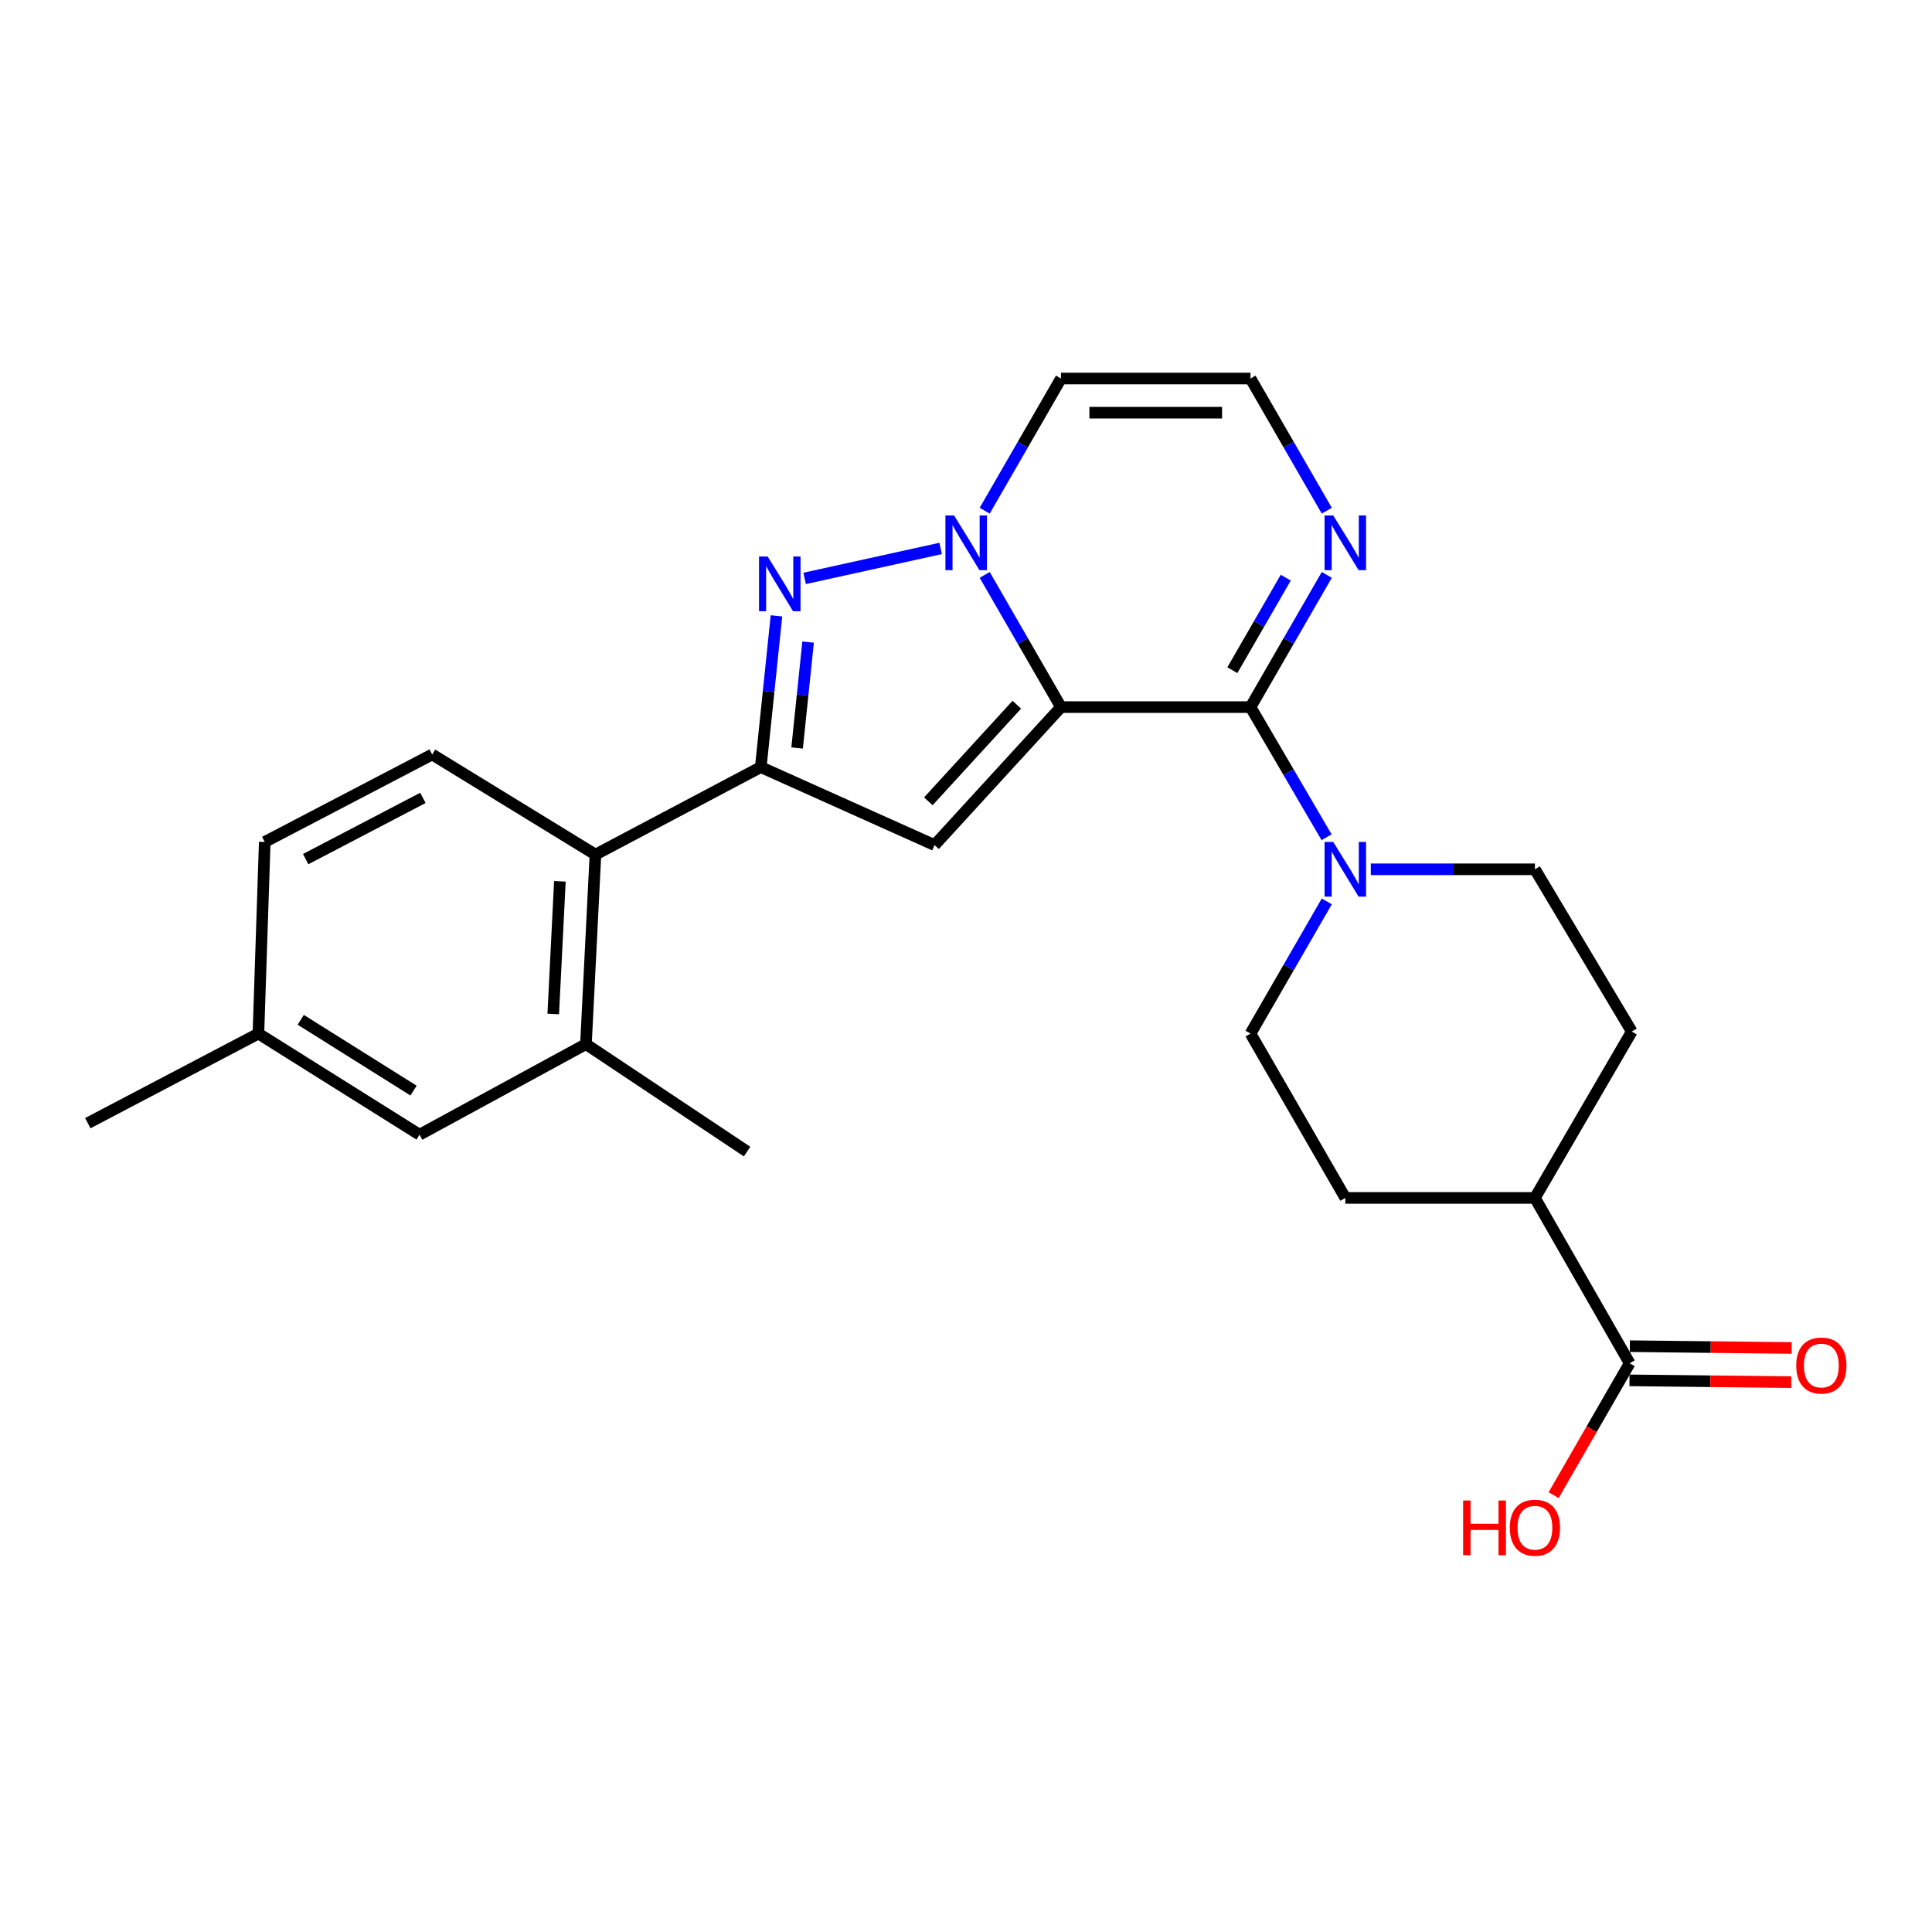 <?xml version='1.0' encoding='iso-8859-1'?>
<svg version='1.1' baseProfile='full'
              xmlns='http://www.w3.org/2000/svg'
                      xmlns:rdkit='http://www.rdkit.org/xml'
                      xmlns:xlink='http://www.w3.org/1999/xlink'
                  xml:space='preserve'
width='1000px' height='1000px' viewBox='0 0 1000 1000'>
<!-- END OF HEADER -->
<rect style='opacity:1.0;fill:#FFFFFF;stroke:none' width='1000' height='1000' x='0' y='0'> </rect>
<path class='bond-0' d='M 549.158,365.993 L 529.416,331.782' style='fill:none;fill-rule:evenodd;stroke:#000000;stroke-width:6px;stroke-linecap:butt;stroke-linejoin:miter;stroke-opacity:1' />
<path class='bond-0' d='M 529.416,331.782 L 509.674,297.571' style='fill:none;fill-rule:evenodd;stroke:#0000FF;stroke-width:6px;stroke-linecap:butt;stroke-linejoin:miter;stroke-opacity:1' />
<path class='bond-1' d='M 549.158,365.993 L 647.264,365.993' style='fill:none;fill-rule:evenodd;stroke:#000000;stroke-width:6px;stroke-linecap:butt;stroke-linejoin:miter;stroke-opacity:1' />
<path class='bond-2' d='M 549.158,365.993 L 483.735,437.42' style='fill:none;fill-rule:evenodd;stroke:#000000;stroke-width:6px;stroke-linecap:butt;stroke-linejoin:miter;stroke-opacity:1' />
<path class='bond-2' d='M 526.302,364.76 L 480.506,414.759' style='fill:none;fill-rule:evenodd;stroke:#000000;stroke-width:6px;stroke-linecap:butt;stroke-linejoin:miter;stroke-opacity:1' />
<path class='bond-3' d='M 486.876,283.868 L 416.483,299.383' style='fill:none;fill-rule:evenodd;stroke:#0000FF;stroke-width:6px;stroke-linecap:butt;stroke-linejoin:miter;stroke-opacity:1' />
<path class='bond-8' d='M 509.674,264.342 L 529.416,230.131' style='fill:none;fill-rule:evenodd;stroke:#0000FF;stroke-width:6px;stroke-linecap:butt;stroke-linejoin:miter;stroke-opacity:1' />
<path class='bond-8' d='M 529.416,230.131 L 549.158,195.92' style='fill:none;fill-rule:evenodd;stroke:#000000;stroke-width:6px;stroke-linecap:butt;stroke-linejoin:miter;stroke-opacity:1' />
<path class='bond-5' d='M 647.264,365.993 L 666.951,399.675' style='fill:none;fill-rule:evenodd;stroke:#000000;stroke-width:6px;stroke-linecap:butt;stroke-linejoin:miter;stroke-opacity:1' />
<path class='bond-5' d='M 666.951,399.675 L 686.638,433.357' style='fill:none;fill-rule:evenodd;stroke:#0000FF;stroke-width:6px;stroke-linecap:butt;stroke-linejoin:miter;stroke-opacity:1' />
<path class='bond-6' d='M 647.264,365.993 L 667.006,331.782' style='fill:none;fill-rule:evenodd;stroke:#000000;stroke-width:6px;stroke-linecap:butt;stroke-linejoin:miter;stroke-opacity:1' />
<path class='bond-6' d='M 667.006,331.782 L 686.748,297.571' style='fill:none;fill-rule:evenodd;stroke:#0000FF;stroke-width:6px;stroke-linecap:butt;stroke-linejoin:miter;stroke-opacity:1' />
<path class='bond-6' d='M 637.867,346.889 L 651.686,322.941' style='fill:none;fill-rule:evenodd;stroke:#000000;stroke-width:6px;stroke-linecap:butt;stroke-linejoin:miter;stroke-opacity:1' />
<path class='bond-6' d='M 651.686,322.941 L 665.506,298.994' style='fill:none;fill-rule:evenodd;stroke:#0000FF;stroke-width:6px;stroke-linecap:butt;stroke-linejoin:miter;stroke-opacity:1' />
<path class='bond-4' d='M 483.735,437.42 L 393.776,397.064' style='fill:none;fill-rule:evenodd;stroke:#000000;stroke-width:6px;stroke-linecap:butt;stroke-linejoin:miter;stroke-opacity:1' />
<path class='bond-25' d='M 401.896,318.764 L 397.836,357.914' style='fill:none;fill-rule:evenodd;stroke:#0000FF;stroke-width:6px;stroke-linecap:butt;stroke-linejoin:miter;stroke-opacity:1' />
<path class='bond-25' d='M 397.836,357.914 L 393.776,397.064' style='fill:none;fill-rule:evenodd;stroke:#000000;stroke-width:6px;stroke-linecap:butt;stroke-linejoin:miter;stroke-opacity:1' />
<path class='bond-25' d='M 418.271,332.334 L 415.429,359.738' style='fill:none;fill-rule:evenodd;stroke:#0000FF;stroke-width:6px;stroke-linecap:butt;stroke-linejoin:miter;stroke-opacity:1' />
<path class='bond-25' d='M 415.429,359.738 L 412.587,387.143' style='fill:none;fill-rule:evenodd;stroke:#000000;stroke-width:6px;stroke-linecap:butt;stroke-linejoin:miter;stroke-opacity:1' />
<path class='bond-7' d='M 393.776,397.064 L 308.199,442.333' style='fill:none;fill-rule:evenodd;stroke:#000000;stroke-width:6px;stroke-linecap:butt;stroke-linejoin:miter;stroke-opacity:1' />
<path class='bond-13' d='M 686.748,466.563 L 667.006,500.774' style='fill:none;fill-rule:evenodd;stroke:#0000FF;stroke-width:6px;stroke-linecap:butt;stroke-linejoin:miter;stroke-opacity:1' />
<path class='bond-13' d='M 667.006,500.774 L 647.264,534.985' style='fill:none;fill-rule:evenodd;stroke:#000000;stroke-width:6px;stroke-linecap:butt;stroke-linejoin:miter;stroke-opacity:1' />
<path class='bond-14' d='M 709.529,449.948 L 752,449.948' style='fill:none;fill-rule:evenodd;stroke:#0000FF;stroke-width:6px;stroke-linecap:butt;stroke-linejoin:miter;stroke-opacity:1' />
<path class='bond-14' d='M 752,449.948 L 794.471,449.948' style='fill:none;fill-rule:evenodd;stroke:#000000;stroke-width:6px;stroke-linecap:butt;stroke-linejoin:miter;stroke-opacity:1' />
<path class='bond-11' d='M 686.748,264.342 L 667.006,230.131' style='fill:none;fill-rule:evenodd;stroke:#0000FF;stroke-width:6px;stroke-linecap:butt;stroke-linejoin:miter;stroke-opacity:1' />
<path class='bond-11' d='M 667.006,230.131 L 647.264,195.92' style='fill:none;fill-rule:evenodd;stroke:#000000;stroke-width:6px;stroke-linecap:butt;stroke-linejoin:miter;stroke-opacity:1' />
<path class='bond-9' d='M 308.199,442.333 L 303.286,540.438' style='fill:none;fill-rule:evenodd;stroke:#000000;stroke-width:6px;stroke-linecap:butt;stroke-linejoin:miter;stroke-opacity:1' />
<path class='bond-9' d='M 289.797,456.164 L 286.358,524.838' style='fill:none;fill-rule:evenodd;stroke:#000000;stroke-width:6px;stroke-linecap:butt;stroke-linejoin:miter;stroke-opacity:1' />
<path class='bond-12' d='M 308.199,442.333 L 223.703,390.519' style='fill:none;fill-rule:evenodd;stroke:#000000;stroke-width:6px;stroke-linecap:butt;stroke-linejoin:miter;stroke-opacity:1' />
<path class='bond-26' d='M 549.158,195.92 L 647.264,195.92' style='fill:none;fill-rule:evenodd;stroke:#000000;stroke-width:6px;stroke-linecap:butt;stroke-linejoin:miter;stroke-opacity:1' />
<path class='bond-26' d='M 563.874,213.607 L 632.548,213.607' style='fill:none;fill-rule:evenodd;stroke:#000000;stroke-width:6px;stroke-linecap:butt;stroke-linejoin:miter;stroke-opacity:1' />
<path class='bond-16' d='M 303.286,540.438 L 217.159,587.319' style='fill:none;fill-rule:evenodd;stroke:#000000;stroke-width:6px;stroke-linecap:butt;stroke-linejoin:miter;stroke-opacity:1' />
<path class='bond-23' d='M 303.286,540.438 L 386.691,596.065' style='fill:none;fill-rule:evenodd;stroke:#000000;stroke-width:6px;stroke-linecap:butt;stroke-linejoin:miter;stroke-opacity:1' />
<path class='bond-10' d='M 843.514,705.628 L 794.471,620.041' style='fill:none;fill-rule:evenodd;stroke:#000000;stroke-width:6px;stroke-linecap:butt;stroke-linejoin:miter;stroke-opacity:1' />
<path class='bond-17' d='M 843.416,714.471 L 885.284,714.931' style='fill:none;fill-rule:evenodd;stroke:#000000;stroke-width:6px;stroke-linecap:butt;stroke-linejoin:miter;stroke-opacity:1' />
<path class='bond-17' d='M 885.284,714.931 L 927.151,715.391' style='fill:none;fill-rule:evenodd;stroke:#FF0000;stroke-width:6px;stroke-linecap:butt;stroke-linejoin:miter;stroke-opacity:1' />
<path class='bond-17' d='M 843.611,696.784 L 885.478,697.245' style='fill:none;fill-rule:evenodd;stroke:#000000;stroke-width:6px;stroke-linecap:butt;stroke-linejoin:miter;stroke-opacity:1' />
<path class='bond-17' d='M 885.478,697.245 L 927.346,697.705' style='fill:none;fill-rule:evenodd;stroke:#FF0000;stroke-width:6px;stroke-linecap:butt;stroke-linejoin:miter;stroke-opacity:1' />
<path class='bond-21' d='M 843.514,705.628 L 823.829,739.759' style='fill:none;fill-rule:evenodd;stroke:#000000;stroke-width:6px;stroke-linecap:butt;stroke-linejoin:miter;stroke-opacity:1' />
<path class='bond-21' d='M 823.829,739.759 L 804.145,773.89' style='fill:none;fill-rule:evenodd;stroke:#FF0000;stroke-width:6px;stroke-linecap:butt;stroke-linejoin:miter;stroke-opacity:1' />
<path class='bond-20' d='M 223.703,390.519 L 137.035,435.789' style='fill:none;fill-rule:evenodd;stroke:#000000;stroke-width:6px;stroke-linecap:butt;stroke-linejoin:miter;stroke-opacity:1' />
<path class='bond-20' d='M 218.892,412.987 L 158.224,444.676' style='fill:none;fill-rule:evenodd;stroke:#000000;stroke-width:6px;stroke-linecap:butt;stroke-linejoin:miter;stroke-opacity:1' />
<path class='bond-19' d='M 647.264,534.985 L 696.336,620.041' style='fill:none;fill-rule:evenodd;stroke:#000000;stroke-width:6px;stroke-linecap:butt;stroke-linejoin:miter;stroke-opacity:1' />
<path class='bond-18' d='M 794.471,449.948 L 844.604,533.924' style='fill:none;fill-rule:evenodd;stroke:#000000;stroke-width:6px;stroke-linecap:butt;stroke-linejoin:miter;stroke-opacity:1' />
<path class='bond-15' d='M 794.471,620.041 L 844.604,533.924' style='fill:none;fill-rule:evenodd;stroke:#000000;stroke-width:6px;stroke-linecap:butt;stroke-linejoin:miter;stroke-opacity:1' />
<path class='bond-27' d='M 794.471,620.041 L 696.336,620.041' style='fill:none;fill-rule:evenodd;stroke:#000000;stroke-width:6px;stroke-linecap:butt;stroke-linejoin:miter;stroke-opacity:1' />
<path class='bond-28' d='M 217.159,587.319 L 133.753,534.985' style='fill:none;fill-rule:evenodd;stroke:#000000;stroke-width:6px;stroke-linecap:butt;stroke-linejoin:miter;stroke-opacity:1' />
<path class='bond-28' d='M 214.049,564.487 L 155.665,527.853' style='fill:none;fill-rule:evenodd;stroke:#000000;stroke-width:6px;stroke-linecap:butt;stroke-linejoin:miter;stroke-opacity:1' />
<path class='bond-22' d='M 137.035,435.789 L 133.753,534.985' style='fill:none;fill-rule:evenodd;stroke:#000000;stroke-width:6px;stroke-linecap:butt;stroke-linejoin:miter;stroke-opacity:1' />
<path class='bond-24' d='M 133.753,534.985 L 45.455,581.345' style='fill:none;fill-rule:evenodd;stroke:#000000;stroke-width:6px;stroke-linecap:butt;stroke-linejoin:miter;stroke-opacity:1' />
<path  class='atom-1' d='M 493.826 266.796
L 503.106 281.796
Q 504.026 283.276, 505.506 285.956
Q 506.986 288.636, 507.066 288.796
L 507.066 266.796
L 510.826 266.796
L 510.826 295.116
L 506.946 295.116
L 496.986 278.716
Q 495.826 276.796, 494.586 274.596
Q 493.386 272.396, 493.026 271.716
L 493.026 295.116
L 489.346 295.116
L 489.346 266.796
L 493.826 266.796
' fill='#0000FF'/>
<path  class='atom-4' d='M 397.352 288.06
L 406.632 303.06
Q 407.552 304.54, 409.032 307.22
Q 410.512 309.9, 410.592 310.06
L 410.592 288.06
L 414.352 288.06
L 414.352 316.38
L 410.472 316.38
L 400.512 299.98
Q 399.352 298.06, 398.112 295.86
Q 396.912 293.66, 396.552 292.98
L 396.552 316.38
L 392.872 316.38
L 392.872 288.06
L 397.352 288.06
' fill='#0000FF'/>
<path  class='atom-6' d='M 690.076 435.788
L 699.356 450.788
Q 700.276 452.268, 701.756 454.948
Q 703.236 457.628, 703.316 457.788
L 703.316 435.788
L 707.076 435.788
L 707.076 464.108
L 703.196 464.108
L 693.236 447.708
Q 692.076 445.788, 690.836 443.588
Q 689.636 441.388, 689.276 440.708
L 689.276 464.108
L 685.596 464.108
L 685.596 435.788
L 690.076 435.788
' fill='#0000FF'/>
<path  class='atom-7' d='M 690.076 266.796
L 699.356 281.796
Q 700.276 283.276, 701.756 285.956
Q 703.236 288.636, 703.316 288.796
L 703.316 266.796
L 707.076 266.796
L 707.076 295.116
L 703.196 295.116
L 693.236 278.716
Q 692.076 276.796, 690.836 274.596
Q 689.636 272.396, 689.276 271.716
L 689.276 295.116
L 685.596 295.116
L 685.596 266.796
L 690.076 266.796
' fill='#0000FF'/>
<path  class='atom-18' d='M 929.729 706.798
Q 929.729 699.998, 933.089 696.198
Q 936.449 692.398, 942.729 692.398
Q 949.009 692.398, 952.369 696.198
Q 955.729 699.998, 955.729 706.798
Q 955.729 713.678, 952.329 717.598
Q 948.929 721.478, 942.729 721.478
Q 936.489 721.478, 933.089 717.598
Q 929.729 713.718, 929.729 706.798
M 942.729 718.278
Q 947.049 718.278, 949.369 715.398
Q 951.729 712.478, 951.729 706.798
Q 951.729 701.238, 949.369 698.438
Q 947.049 695.598, 942.729 695.598
Q 938.409 695.598, 936.049 698.398
Q 933.729 701.198, 933.729 706.798
Q 933.729 712.518, 936.049 715.398
Q 938.409 718.278, 942.729 718.278
' fill='#FF0000'/>
<path  class='atom-22' d='M 757.311 776.664
L 761.151 776.664
L 761.151 788.704
L 775.631 788.704
L 775.631 776.664
L 779.471 776.664
L 779.471 804.984
L 775.631 804.984
L 775.631 791.904
L 761.151 791.904
L 761.151 804.984
L 757.311 804.984
L 757.311 776.664
' fill='#FF0000'/>
<path  class='atom-22' d='M 781.471 790.744
Q 781.471 783.944, 784.831 780.144
Q 788.191 776.344, 794.471 776.344
Q 800.751 776.344, 804.111 780.144
Q 807.471 783.944, 807.471 790.744
Q 807.471 797.624, 804.071 801.544
Q 800.671 805.424, 794.471 805.424
Q 788.231 805.424, 784.831 801.544
Q 781.471 797.664, 781.471 790.744
M 794.471 802.224
Q 798.791 802.224, 801.111 799.344
Q 803.471 796.424, 803.471 790.744
Q 803.471 785.184, 801.111 782.384
Q 798.791 779.544, 794.471 779.544
Q 790.151 779.544, 787.791 782.344
Q 785.471 785.144, 785.471 790.744
Q 785.471 796.464, 787.791 799.344
Q 790.151 802.224, 794.471 802.224
' fill='#FF0000'/>
</svg>

